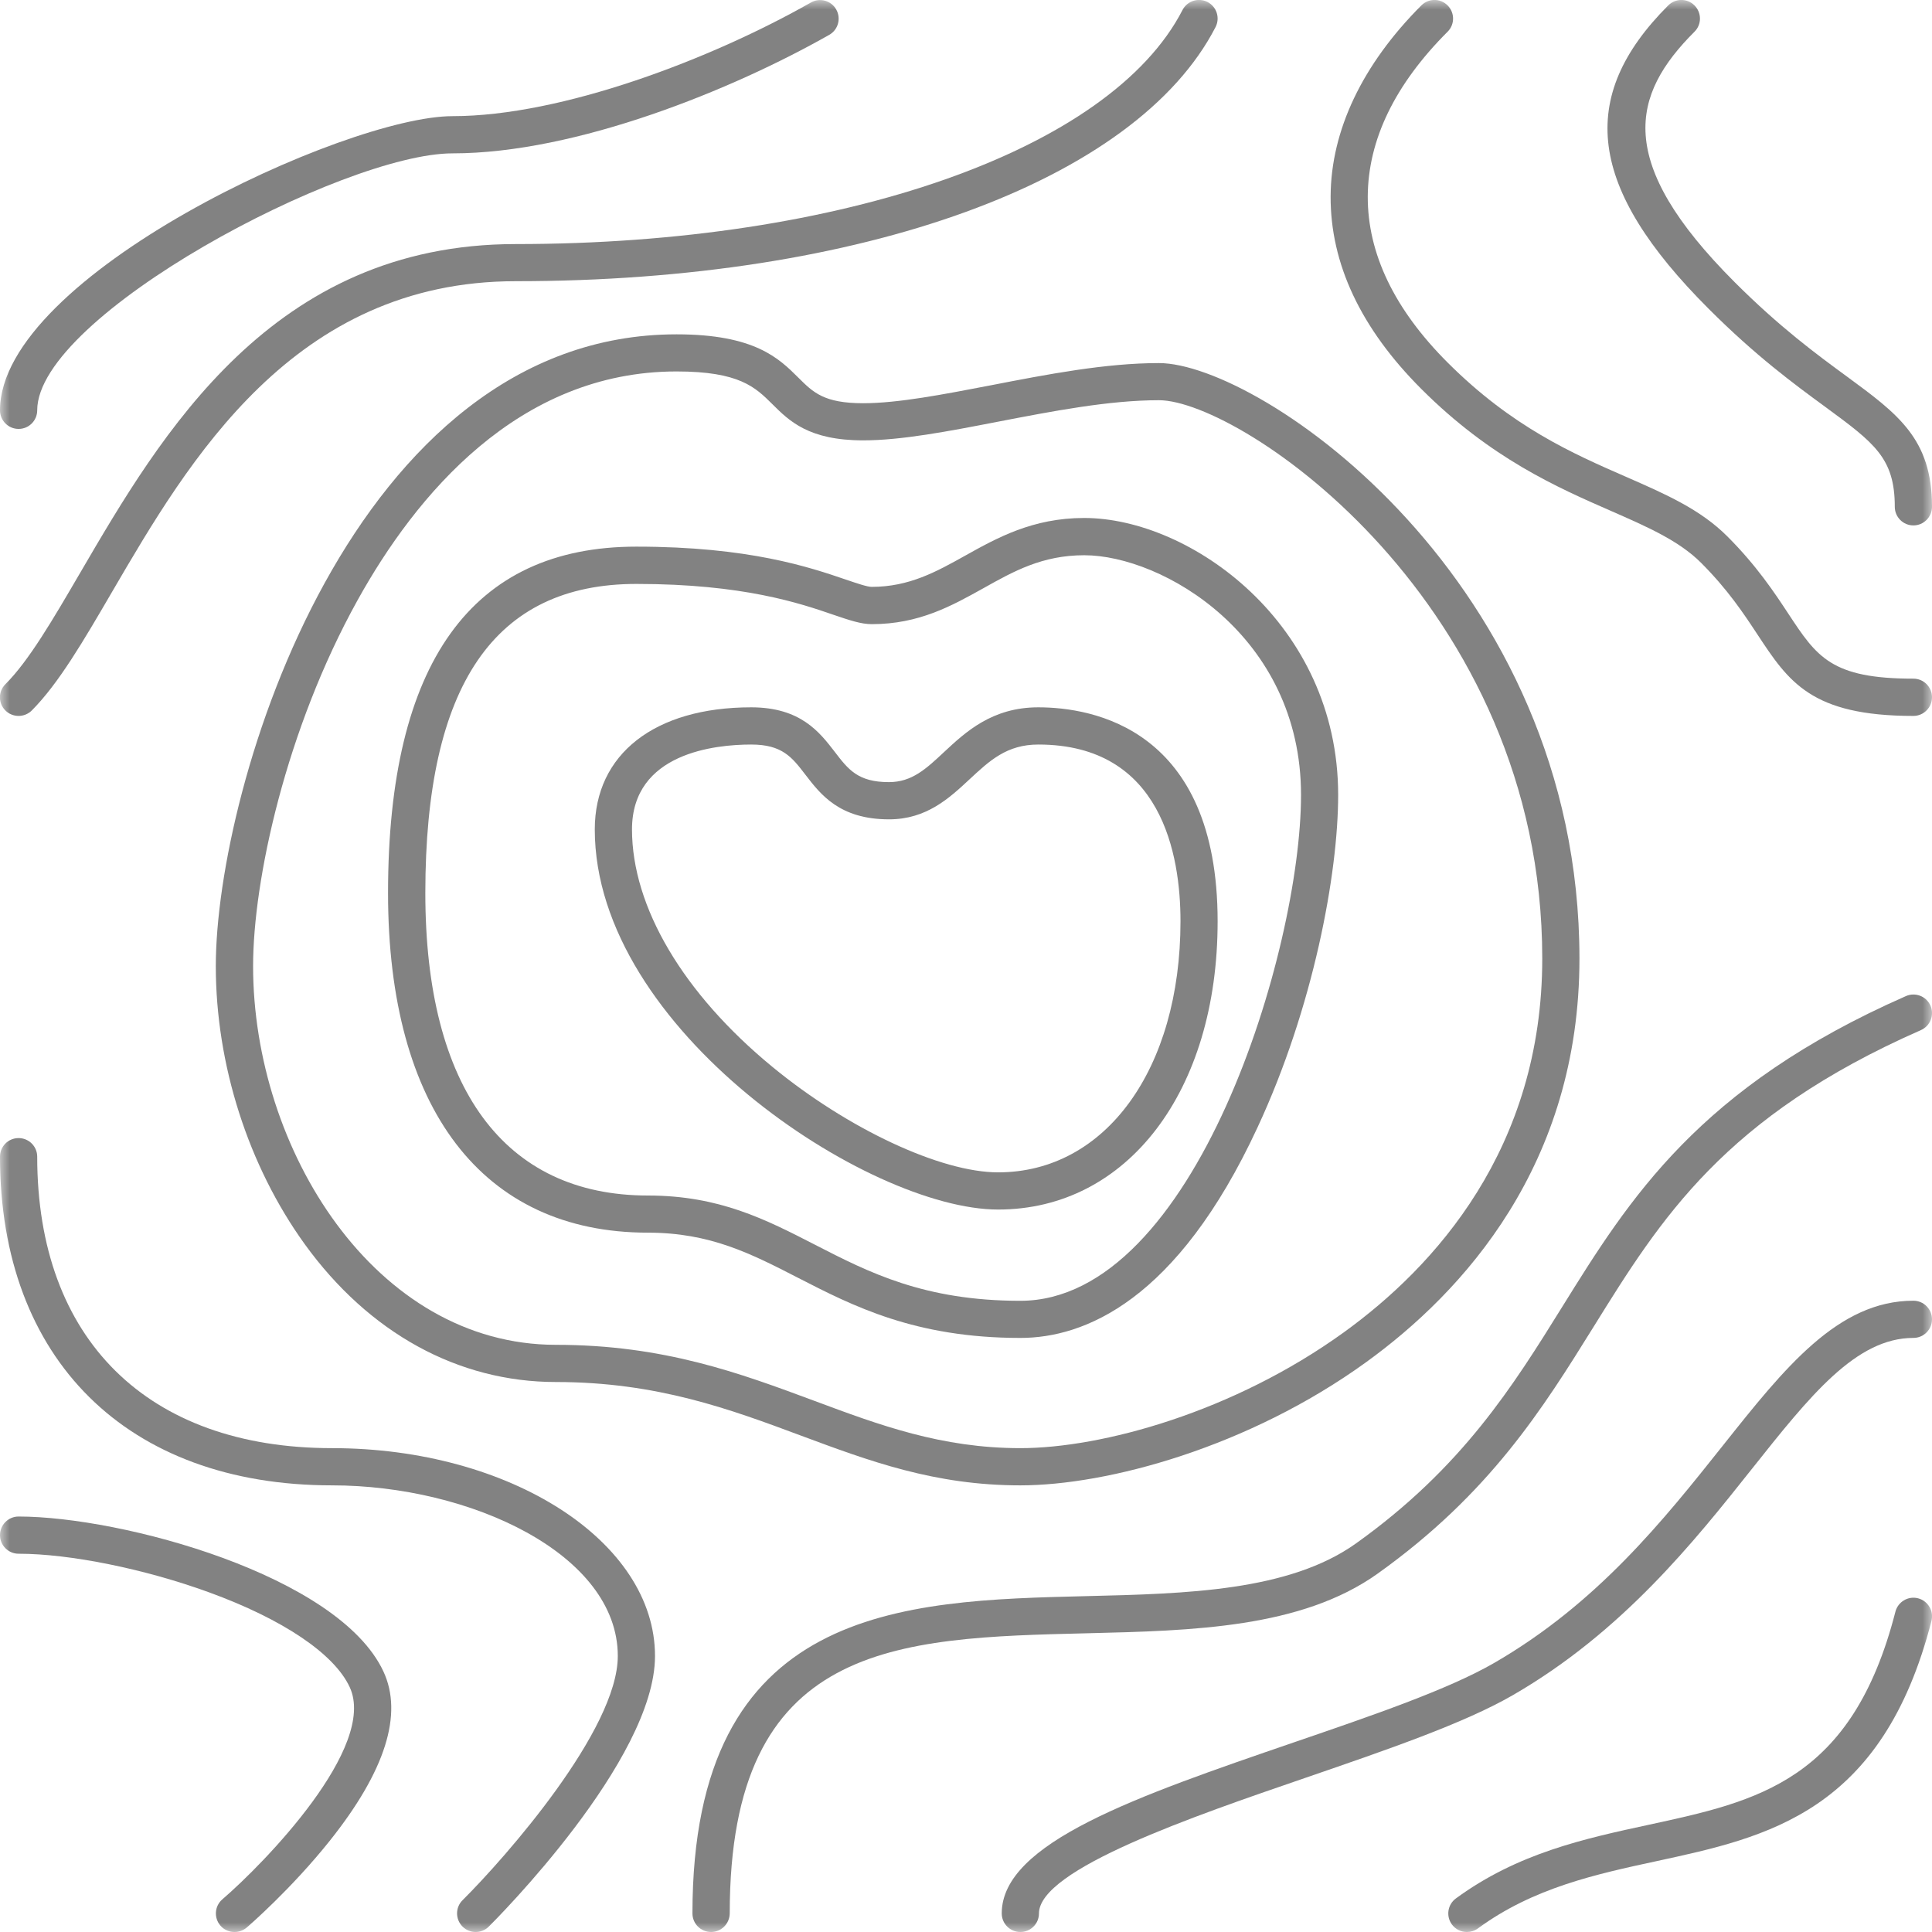 <svg width="100" height="100" viewBox="0 0 100 100" fill="none" xmlns="http://www.w3.org/2000/svg">
<g clip-path="url(#clip0_1864_8407)">
<mask id="mask0_1864_8407" style="mask-type:luminance" maskUnits="userSpaceOnUse" x="0" y="0" width="100" height="100">
<path d="M100 0H0V100H100V0Z" fill="white"/>
</mask>
<g mask="url(#mask0_1864_8407)">
<path d="M51.661 62.606C44.965 62.606 30.786 53.298 30.786 42.931C30.786 39.031 33.887 36.611 38.882 36.611C41.438 36.611 42.421 37.895 43.212 38.922C43.906 39.829 44.407 40.483 46.012 40.483C47.2 40.483 47.934 39.797 48.865 38.926C49.972 37.895 51.344 36.611 53.739 36.611C56.532 36.611 63.024 37.691 63.024 47.685C63.028 56.472 58.353 62.606 51.661 62.606ZM38.882 38.537C37.029 38.537 32.712 38.966 32.712 42.931C32.712 46.943 35.36 51.424 39.978 55.22C43.886 58.434 48.692 60.681 51.661 60.681C57.218 60.681 61.102 55.336 61.102 47.685C61.102 44.267 60.147 38.537 53.743 38.537C52.111 38.537 51.22 39.372 50.185 40.335C49.142 41.306 47.962 42.409 46.016 42.409C43.46 42.409 42.477 41.125 41.687 40.098C40.993 39.191 40.487 38.537 38.882 38.537Z" fill="#828282"/>
<path d="M52.813 69.251C47.36 69.251 44.146 67.597 41.31 66.141C38.866 64.885 36.76 63.802 33.53 63.802C24.984 63.802 20.085 57.395 20.085 46.221C20.085 34.324 24.41 28.294 32.936 28.294C38.778 28.294 41.911 29.361 43.781 29.999C44.375 30.2 44.885 30.376 45.121 30.376C47.063 30.376 48.471 29.59 49.96 28.759C51.597 27.845 53.45 26.81 56.115 26.81C61.603 26.81 69.263 32.262 69.263 41.145C69.263 45.242 67.975 52.151 65.09 58.353C60.913 67.361 56.107 69.251 52.813 69.251ZM32.94 30.224C25.59 30.224 22.015 35.456 22.015 46.225C22.015 56.319 26.107 61.88 33.534 61.88C37.229 61.88 39.641 63.12 42.192 64.432C44.965 65.856 47.83 67.329 52.813 67.329C61.852 67.329 67.341 49.145 67.341 41.149C67.341 32.884 60.147 28.739 56.119 28.739C53.952 28.739 52.471 29.566 50.903 30.445C49.262 31.359 47.569 32.306 45.125 32.306C44.568 32.306 43.978 32.106 43.163 31.829C41.406 31.223 38.465 30.224 32.94 30.224Z" fill="#828282"/>
<path d="M52.813 76.882C48.375 76.882 45.013 75.63 41.454 74.306C37.795 72.942 34.007 71.533 28.776 71.533C23.716 71.533 19.098 68.998 15.772 64.396C12.847 60.343 11.17 55.099 11.17 50.004C11.17 40.696 18.264 17.305 35.019 17.305C39.067 17.305 40.319 18.548 41.326 19.551C42.096 20.318 42.654 20.871 44.68 20.871C46.477 20.871 48.816 20.418 51.296 19.941C54.209 19.375 57.222 18.793 59.986 18.793C65.234 18.793 81.752 30.063 81.752 49.615C81.752 60.283 75.742 66.871 70.695 70.518C64.612 74.912 57.33 76.882 52.813 76.882ZM35.019 19.226C26.81 19.226 21.509 25.658 18.512 31.058C14.793 37.755 13.1 45.57 13.1 50.004C13.1 59.473 19.399 69.608 28.78 69.608C34.361 69.608 38.309 71.08 42.132 72.5C45.522 73.764 48.728 74.956 52.817 74.956C57.021 74.956 63.834 73.098 69.567 68.954C74.246 65.571 79.827 59.465 79.827 49.611C79.827 31.235 64.235 20.715 59.986 20.715C57.407 20.715 54.486 21.281 51.661 21.826C49.089 22.324 46.662 22.793 44.68 22.793C41.859 22.793 40.856 21.794 39.97 20.912C39.095 20.045 38.272 19.226 35.019 19.226Z" fill="#828282"/>
<path d="M36.804 100C36.27 100 35.841 99.567 35.841 99.037C35.841 83.109 46.678 82.848 56.243 82.615C61.395 82.491 66.719 82.362 70.186 79.887C75.694 75.955 78.318 71.73 80.858 67.646C84.332 62.057 87.923 56.275 98.652 51.557C99.137 51.344 99.707 51.565 99.92 52.05C100.132 52.536 99.912 53.105 99.426 53.318C89.247 57.796 85.965 63.072 82.495 68.657C79.855 72.902 77.126 77.295 71.305 81.452C67.357 84.268 61.732 84.405 56.291 84.537C46.353 84.778 37.771 84.986 37.771 99.033C37.767 99.571 37.334 100 36.804 100Z" fill="#828282"/>
<path d="M52.812 100C52.279 100 51.85 99.567 51.85 99.037C51.85 95.374 58.847 92.975 66.944 90.194C71.068 88.782 74.96 87.446 77.331 86.078C82.687 82.984 86.13 78.651 89.171 74.828C92.373 70.799 95.133 67.325 99.037 67.325C99.571 67.325 100 67.758 100 68.288C100 68.817 99.571 69.25 99.037 69.25C96.064 69.25 93.689 72.24 90.68 76.027C87.691 79.791 83.967 84.473 78.294 87.747C75.762 89.207 71.782 90.571 67.569 92.02C61.748 94.018 53.776 96.75 53.776 99.041C53.776 99.571 53.346 100 52.812 100Z" fill="#828282"/>
<path d="M99.037 27.195C98.503 27.195 98.074 26.761 98.074 26.232C98.074 23.7 97.015 22.926 94.459 21.048C92.854 19.872 90.86 18.408 88.429 15.972C82.202 9.745 81.58 5.051 86.347 0.281C86.724 -0.096 87.334 -0.096 87.707 0.281C88.084 0.658 88.084 1.268 87.707 1.641C84.441 4.907 83.542 8.361 89.789 14.608C92.12 16.939 94.05 18.356 95.599 19.491C98.247 21.437 100 22.721 100 26.228C100 26.761 99.571 27.195 99.037 27.195Z" fill="#828282"/>
<path d="M99.037 37.056C93.745 37.056 92.578 35.287 90.965 32.84C90.246 31.748 89.432 30.517 88.048 29.132C86.9 27.985 85.275 27.275 83.39 26.448C80.613 25.233 77.159 23.724 73.568 20.133C70.434 17 68.857 13.645 68.873 10.159C68.889 6.752 70.514 3.338 73.568 0.281C73.945 -0.096 74.555 -0.096 74.928 0.281C75.305 0.658 75.305 1.268 74.928 1.641C72.2 4.369 70.811 7.238 70.795 10.163C70.783 13.116 72.171 16.009 74.928 18.765C78.262 22.099 81.395 23.471 84.16 24.679C86.222 25.582 88.004 26.36 89.408 27.764C90.928 29.285 91.839 30.665 92.569 31.773C94.042 34.007 94.784 35.127 99.037 35.127C99.571 35.127 100 35.56 100 36.09C100 36.619 99.571 37.056 99.037 37.056Z" fill="#828282"/>
<path d="M0.962 37.056C0.717 37.056 0.468 36.963 0.279 36.775C-0.098 36.398 -0.098 35.788 0.279 35.415C1.495 34.199 2.723 32.093 4.147 29.653C8.34 22.471 14.081 12.633 26.696 12.633C43.611 12.633 57.477 7.767 61.205 0.521C61.449 0.047 62.027 -0.137 62.501 0.103C62.974 0.348 63.159 0.926 62.918 1.399C58.805 9.392 44.586 14.555 26.696 14.555C15.189 14.555 9.768 23.84 5.812 30.616C4.32 33.176 3.032 35.383 1.644 36.775C1.455 36.963 1.206 37.056 0.962 37.056Z" fill="#828282"/>
<path d="M0.963 22.201C0.429 22.201 0 21.768 0 21.238C0 14.285 17.878 6.012 23.427 6.012C29.084 6.012 36.816 3.059 41.972 0.13C42.433 -0.135 43.023 0.03 43.283 0.491C43.544 0.953 43.384 1.542 42.922 1.803C37.939 4.632 29.843 7.938 23.427 7.938C17.786 7.934 1.926 16.331 1.926 21.238C1.926 21.768 1.497 22.201 0.963 22.201Z" fill="#828282"/>
<path d="M24.619 100C24.37 100 24.125 99.904 23.937 99.715C23.564 99.338 23.564 98.728 23.941 98.355C26.176 96.132 31.977 89.536 31.977 85.716C31.977 80.433 24.33 76.882 17.188 76.882C6.584 76.882 0 70.362 0 59.87C0 59.336 0.429 58.907 0.963 58.907C1.497 58.907 1.926 59.34 1.926 59.87C1.926 69.315 7.631 74.956 17.188 74.956C26.404 74.956 33.903 79.782 33.903 85.716C33.903 91.117 25.65 99.374 25.297 99.723C25.108 99.908 24.863 100 24.619 100Z" fill="#828282"/>
<path d="M12.137 100C11.868 100 11.595 99.888 11.407 99.667C11.062 99.266 11.106 98.656 11.507 98.311C13.678 96.445 19.543 90.419 18.099 87.322C17.297 85.596 14.64 83.811 10.817 82.418C7.483 81.203 3.615 80.421 0.963 80.421C0.429 80.421 0 79.987 0 79.457C0 78.928 0.429 78.495 0.963 78.495C6.299 78.495 17.521 81.536 19.844 86.511C20.875 88.718 19.949 91.659 17.088 95.254C15.086 97.769 12.859 99.695 12.763 99.775C12.582 99.924 12.358 100 12.137 100Z" fill="#828282"/>
<path d="M75.927 100C75.63 100 75.337 99.864 75.148 99.607C74.836 99.177 74.928 98.576 75.357 98.263C78.559 95.916 82.009 95.169 85.352 94.447C90.989 93.227 95.859 92.176 98.106 83.422C98.239 82.908 98.764 82.595 99.278 82.728C99.791 82.86 100.104 83.385 99.972 83.899C97.428 93.805 91.494 95.089 85.757 96.329C82.615 97.007 79.365 97.709 76.497 99.815C76.324 99.94 76.124 100 75.927 100Z" fill="#828282"/>
</g>
</g>
<defs>
<clipPath id="clip0_1864_8407">
<rect width="100" height="100" fill="white"/>
</clipPath>
</defs>
</svg>
